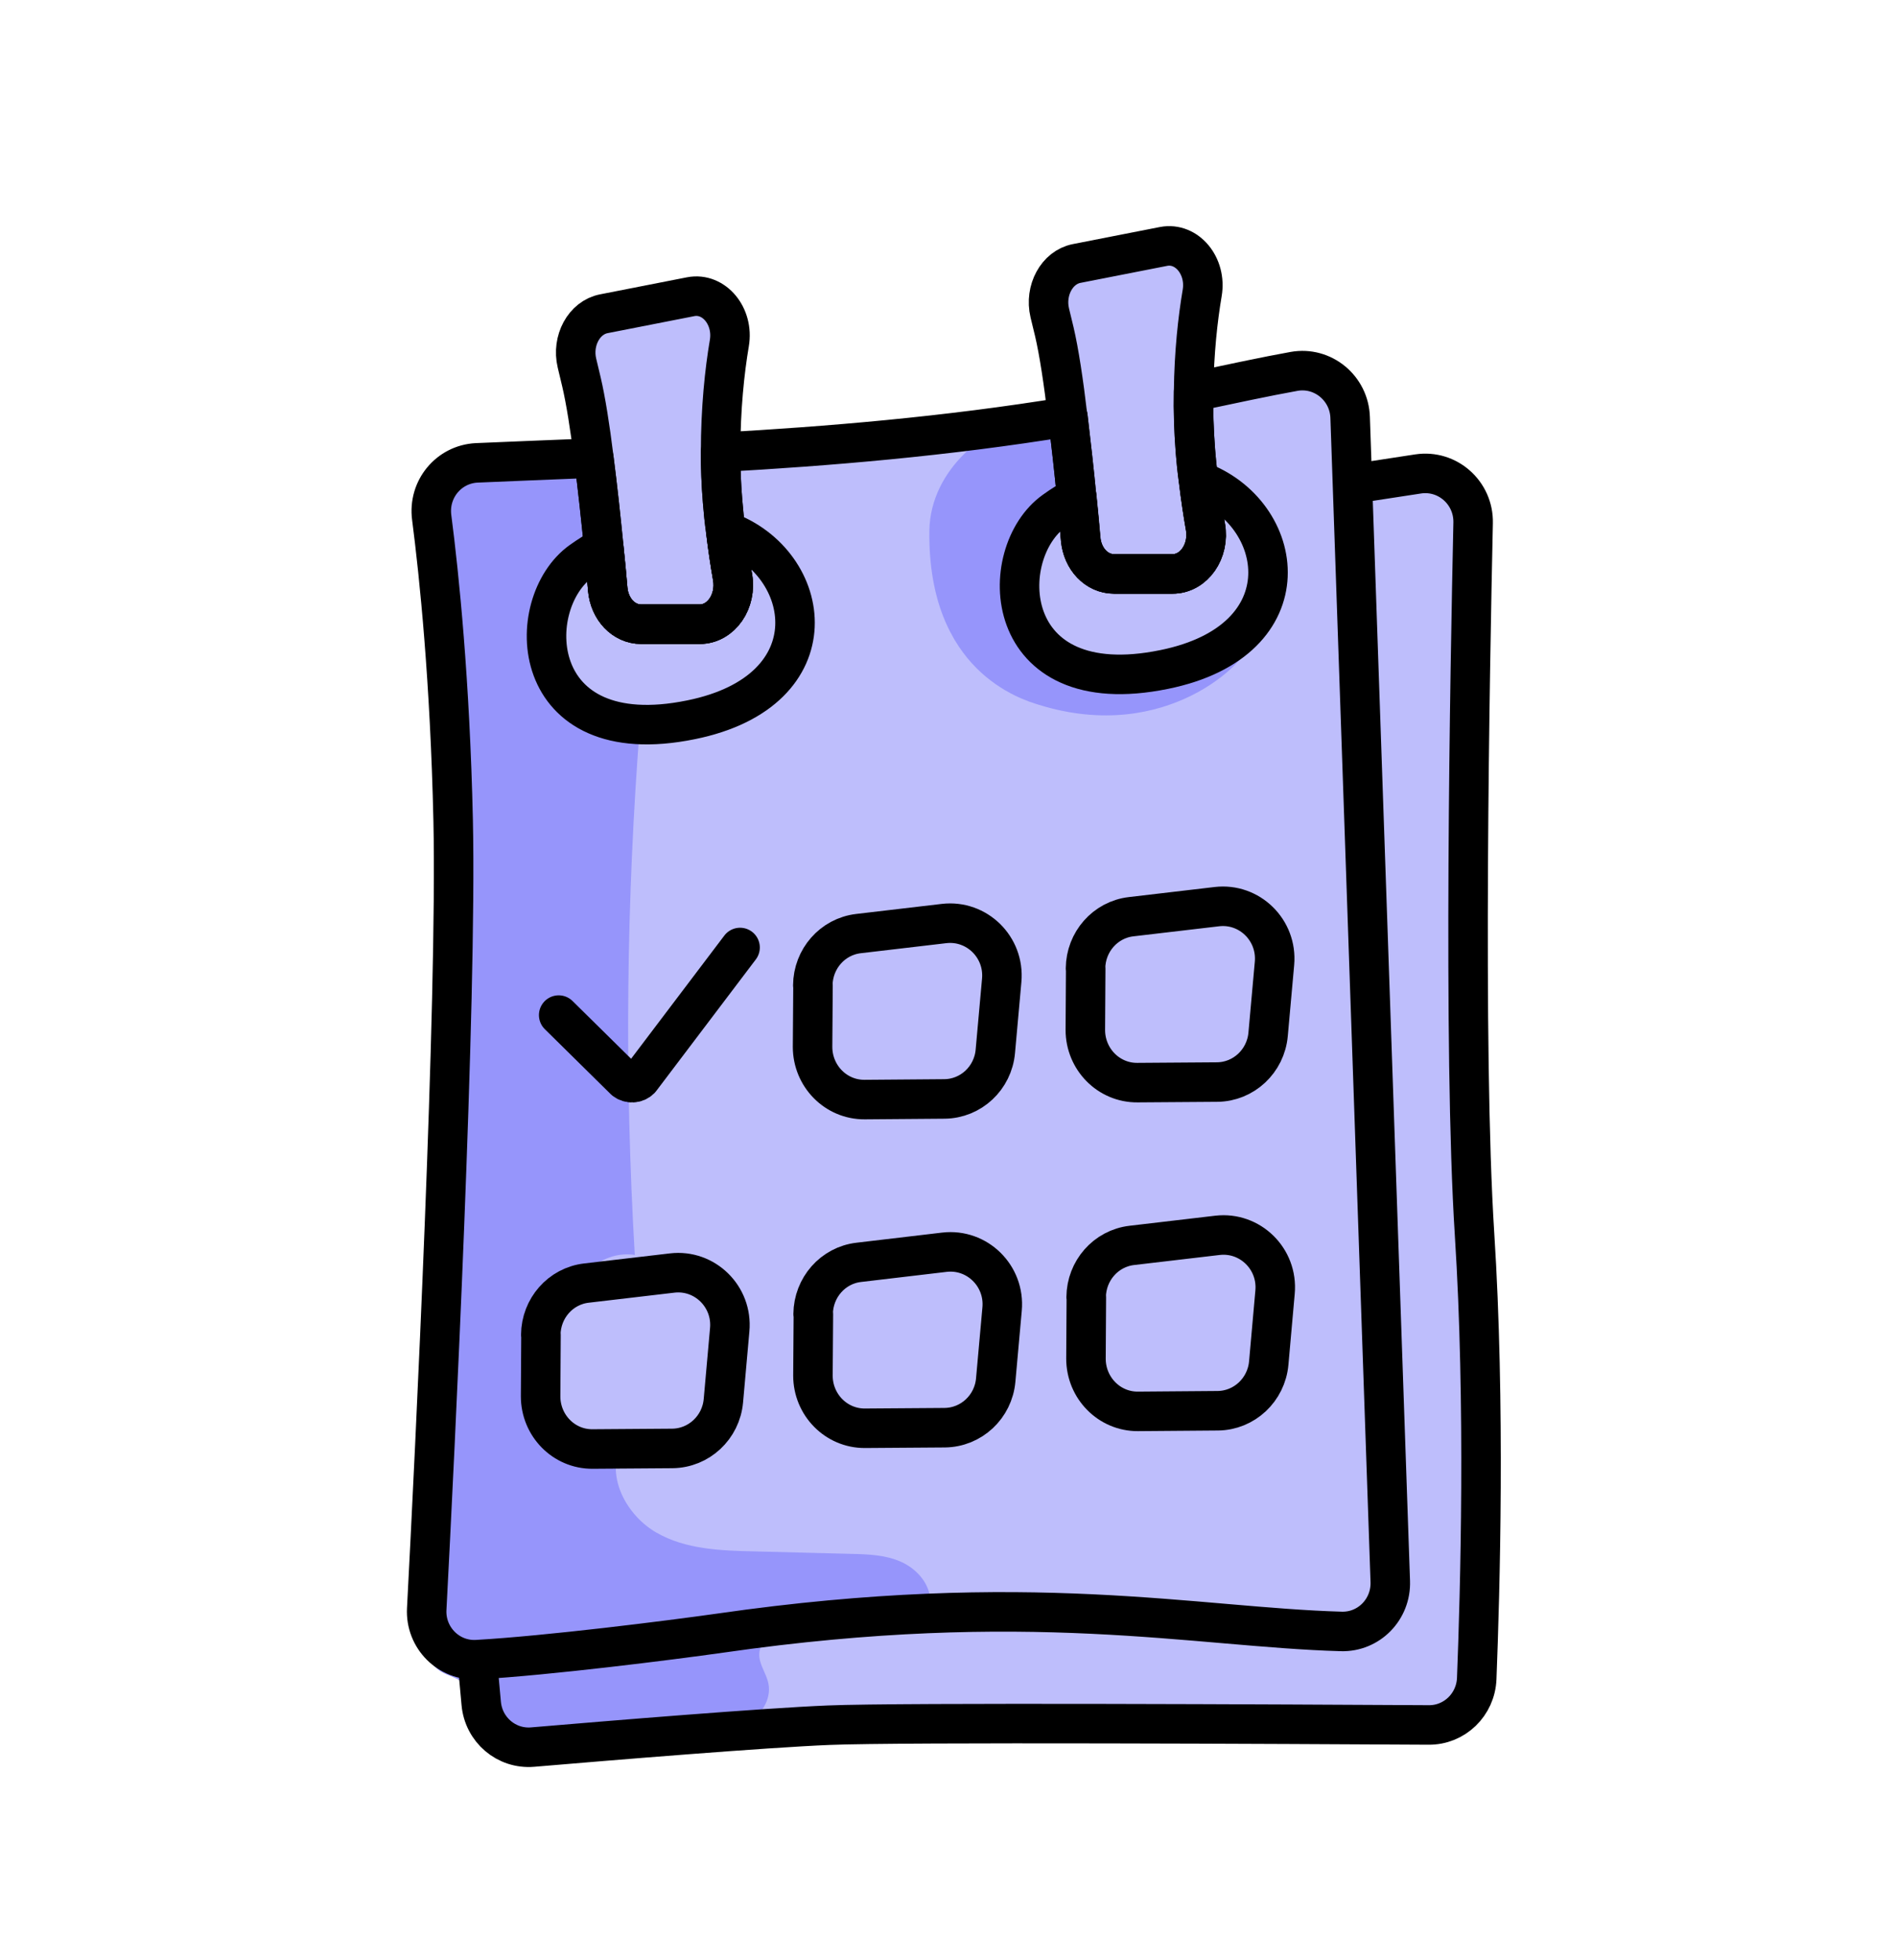<svg width="30" height="31" viewBox="0 0 30 31" fill="none" xmlns="http://www.w3.org/2000/svg">
<path d="M23.334 19.514C23.148 16.613 23.262 10.565 23.312 8.271C23.321 7.794 22.907 7.428 22.441 7.498L21.404 7.657L21.366 6.604C21.35 6.14 20.932 5.796 20.48 5.876C20.04 5.955 19.474 6.076 18.889 6.2C18.895 5.577 18.955 5.042 19.024 4.635C19.096 4.209 18.782 3.83 18.414 3.9L17.038 4.17C16.726 4.231 16.528 4.594 16.613 4.95L16.686 5.252C16.758 5.557 16.833 6.054 16.896 6.591C14.969 6.906 13.083 7.062 11.404 7.154C11.404 6.464 11.467 5.872 11.543 5.43C11.615 5.004 11.301 4.625 10.933 4.695L9.556 4.966C9.245 5.026 9.047 5.389 9.132 5.745L9.204 6.047C9.27 6.327 9.339 6.766 9.399 7.247C8.71 7.275 8.088 7.298 7.544 7.323C7.101 7.345 6.774 7.743 6.834 8.188C6.953 9.108 7.123 10.762 7.173 12.973C7.236 15.852 6.884 22.988 6.755 25.447C6.73 25.902 7.104 26.277 7.554 26.249L7.616 26.942C7.654 27.362 8.016 27.671 8.431 27.636C9.666 27.531 12.099 27.334 13.114 27.289C14.259 27.241 20.467 27.273 22.608 27.286C23.017 27.286 23.35 26.965 23.369 26.551C23.422 25.199 23.507 22.212 23.334 19.517V19.514Z" fill="#BEBEFC"/>
<path d="M9.443 7.219L9.569 8.147C9.581 8.249 9.597 8.357 9.556 8.45C9.515 8.548 9.421 8.612 9.339 8.676C8.827 9.076 8.528 9.776 8.682 10.413C8.836 11.049 9.49 11.552 10.128 11.44C9.908 14.236 9.88 17.046 10.044 19.845C9.396 19.753 8.89 20.427 8.717 21.067C8.604 21.487 8.566 21.954 8.752 22.349C8.937 22.743 9.402 23.023 9.811 22.883C9.597 23.376 9.921 23.968 10.383 24.235C10.845 24.503 11.402 24.522 11.93 24.534C12.439 24.547 12.945 24.56 13.454 24.573C13.728 24.579 14.011 24.588 14.259 24.7C14.507 24.811 14.724 25.053 14.718 25.33C14.023 25.457 13.329 25.581 12.634 25.708C12.364 25.756 12.03 25.874 12.014 26.151C12.005 26.319 12.128 26.462 12.159 26.628C12.209 26.882 12.033 27.137 11.81 27.261C11.587 27.385 11.32 27.404 11.065 27.423C10.248 27.48 9.427 27.538 8.61 27.595C8.277 27.617 7.884 27.617 7.68 27.347C7.507 27.121 7.526 26.765 7.299 26.593C7.192 26.513 7.048 26.491 6.941 26.411C6.809 26.313 6.752 26.138 6.715 25.976C6.463 24.91 6.576 23.793 6.68 22.699C6.796 21.49 6.903 20.278 6.997 19.066C7.255 15.738 7.428 12.379 6.975 9.073C6.9 8.532 6.85 7.88 7.268 7.533C7.526 7.32 7.884 7.295 8.214 7.282C8.613 7.266 9.009 7.25 9.409 7.231L9.443 7.209V7.219Z" fill="#9695FB"/>
<path d="M16.931 7.648C16.783 7.763 16.701 7.947 16.648 8.129C16.519 8.568 16.016 9.382 16.224 9.789C16.431 10.196 17.387 10.759 17.84 10.728C18.066 10.712 18.971 10.177 19.084 10.378C19.122 10.441 19.726 10.165 19.729 10.238C19.741 10.422 18.481 11.777 16.444 11.148C16.151 11.059 14.68 10.613 14.705 8.399C14.718 7.371 15.699 6.77 15.966 6.729C16.893 6.589 17.06 7.546 16.928 7.648H16.931Z" fill="#9695FB"/>
<path d="M10.934 11.383C8.331 11.914 8.258 9.541 9.198 8.872C9.318 8.787 9.437 8.713 9.553 8.65C9.579 8.898 9.601 9.127 9.616 9.318C9.645 9.636 9.871 9.871 10.145 9.871H11.072C11.408 9.871 11.66 9.512 11.591 9.124C11.553 8.907 11.515 8.659 11.484 8.398C12.87 8.895 13.2 10.924 10.934 11.383Z" stroke="black" stroke-width="0.625" stroke-linejoin="round"/>
<path d="M18.418 10.588C15.815 11.119 15.743 8.746 16.683 8.078C16.802 7.992 16.922 7.918 17.038 7.855C17.063 8.103 17.085 8.332 17.101 8.523C17.129 8.841 17.355 9.076 17.629 9.076H18.556C18.892 9.076 19.144 8.717 19.075 8.329C19.037 8.113 18.999 7.864 18.968 7.604C20.354 8.1 20.684 10.13 18.418 10.588Z" stroke="black" stroke-width="0.625" stroke-linejoin="round"/>
<path d="M8.84 16.053L9.883 17.081C9.959 17.141 10.066 17.135 10.132 17.068L11.71 14.984" stroke="black" stroke-width="0.625" stroke-linecap="round" stroke-linejoin="round"/>
<path d="M21.998 25.008C22.014 25.451 21.659 25.813 21.222 25.8C18.908 25.734 16.287 25.123 11.401 25.826C10.587 25.941 8.673 26.182 7.551 26.246C7.101 26.274 6.727 25.899 6.752 25.444C6.881 22.985 7.233 15.849 7.17 12.97C7.12 10.759 6.95 9.105 6.831 8.186C6.771 7.74 7.098 7.343 7.541 7.32C8.085 7.295 8.707 7.273 9.396 7.244C9.456 7.708 9.509 8.208 9.553 8.65C9.578 8.898 9.6 9.127 9.616 9.318C9.644 9.636 9.871 9.872 10.144 9.872H11.071C11.408 9.872 11.659 9.512 11.59 9.124C11.552 8.908 11.515 8.66 11.483 8.399C11.461 8.243 11.445 8.084 11.433 7.925C11.411 7.658 11.401 7.397 11.401 7.152C13.08 7.059 14.966 6.904 16.893 6.589H16.896C16.947 7.012 16.997 7.457 17.035 7.855C17.06 8.103 17.082 8.332 17.098 8.523C17.126 8.841 17.352 9.076 17.626 9.076H18.553C18.889 9.076 19.141 8.717 19.072 8.329C19.034 8.112 18.996 7.864 18.965 7.603C18.943 7.448 18.927 7.288 18.914 7.129C18.889 6.802 18.88 6.49 18.886 6.197C19.471 6.073 20.037 5.952 20.477 5.873C20.929 5.793 21.348 6.137 21.363 6.601L21.998 25.008Z" stroke="black" stroke-width="0.625" stroke-miterlimit="10" stroke-linejoin="round"/>
<path d="M21.401 7.654L22.439 7.495C22.904 7.425 23.319 7.794 23.309 8.268C23.259 10.562 23.146 16.613 23.331 19.511C23.504 22.205 23.419 25.189 23.366 26.544C23.35 26.958 23.014 27.283 22.605 27.279C20.464 27.267 14.253 27.235 13.112 27.283C12.099 27.324 9.663 27.524 8.428 27.629C8.013 27.664 7.651 27.356 7.614 26.936L7.551 26.245" stroke="black" stroke-width="0.625" stroke-miterlimit="10" stroke-linejoin="round"/>
<path d="M11.072 9.871H10.144C9.871 9.871 9.645 9.636 9.616 9.318C9.601 9.127 9.579 8.898 9.553 8.65C9.509 8.207 9.456 7.708 9.396 7.243C9.337 6.763 9.267 6.324 9.201 6.044L9.129 5.742C9.044 5.386 9.242 5.023 9.553 4.962L10.93 4.692C11.298 4.622 11.613 5.001 11.54 5.427C11.465 5.869 11.402 6.461 11.402 7.151C11.402 7.396 11.411 7.657 11.433 7.924C11.446 8.083 11.462 8.242 11.484 8.395C11.515 8.659 11.553 8.907 11.591 9.124C11.66 9.512 11.408 9.871 11.072 9.871Z" stroke="black" stroke-width="0.625" stroke-miterlimit="10" stroke-linejoin="round"/>
<path d="M18.553 9.076H17.626C17.352 9.076 17.126 8.841 17.098 8.523C17.082 8.332 17.06 8.103 17.035 7.855C16.997 7.457 16.947 7.012 16.897 6.588H16.893C16.831 6.051 16.755 5.555 16.683 5.249L16.61 4.947C16.526 4.591 16.724 4.228 17.035 4.167L18.412 3.897C18.78 3.827 19.094 4.206 19.022 4.632C18.953 5.039 18.893 5.574 18.886 6.197C18.88 6.49 18.89 6.802 18.915 7.129C18.927 7.288 18.943 7.447 18.965 7.6C18.997 7.864 19.034 8.112 19.072 8.329C19.141 8.717 18.89 9.076 18.553 9.076Z" stroke="black" stroke-width="0.625" stroke-miterlimit="10" stroke-linejoin="round"/>
<path d="M12.864 15.585L12.857 16.555C12.857 17.017 13.225 17.392 13.681 17.389L14.942 17.379C15.363 17.376 15.712 17.049 15.749 16.625L15.85 15.502C15.897 14.977 15.454 14.545 14.938 14.605L13.584 14.764C13.172 14.812 12.864 15.165 12.861 15.582L12.864 15.585Z" stroke="black" stroke-width="0.625" stroke-miterlimit="10" stroke-linejoin="round"/>
<path d="M17.179 15.318L17.173 16.288C17.173 16.749 17.541 17.125 17.997 17.121L19.257 17.112C19.678 17.109 20.027 16.781 20.065 16.358L20.166 15.235C20.213 14.71 19.769 14.277 19.254 14.338L17.899 14.497C17.487 14.544 17.179 14.898 17.176 15.314L17.179 15.318Z" stroke="black" stroke-width="0.625" stroke-miterlimit="10" stroke-linejoin="round"/>
<path d="M8.56 21.111L8.554 22.082C8.554 22.543 8.921 22.919 9.377 22.915L10.638 22.906C11.059 22.902 11.408 22.575 11.446 22.152L11.546 21.029C11.594 20.504 11.15 20.071 10.635 20.132L9.28 20.291C8.868 20.338 8.56 20.692 8.557 21.108L8.56 21.111Z" stroke="black" stroke-width="0.625" stroke-miterlimit="10" stroke-linejoin="round"/>
<path d="M12.87 20.783L12.863 21.754C12.863 22.215 13.231 22.59 13.687 22.587L14.947 22.578C15.369 22.574 15.718 22.247 15.755 21.824L15.856 20.701C15.903 20.176 15.46 19.743 14.944 19.803L13.589 19.963C13.178 20.01 12.87 20.363 12.866 20.78L12.87 20.783Z" stroke="black" stroke-width="0.625" stroke-miterlimit="10" stroke-linejoin="round"/>
<path d="M17.189 20.516L17.183 21.486C17.183 21.947 17.55 22.323 18.006 22.32L19.267 22.31C19.688 22.307 20.037 21.979 20.075 21.556L20.175 20.433C20.222 19.908 19.779 19.476 19.264 19.536L17.909 19.695C17.497 19.743 17.189 20.096 17.186 20.513L17.189 20.516Z" stroke="black" stroke-width="0.625" stroke-miterlimit="10" stroke-linejoin="round"/>
</svg>
